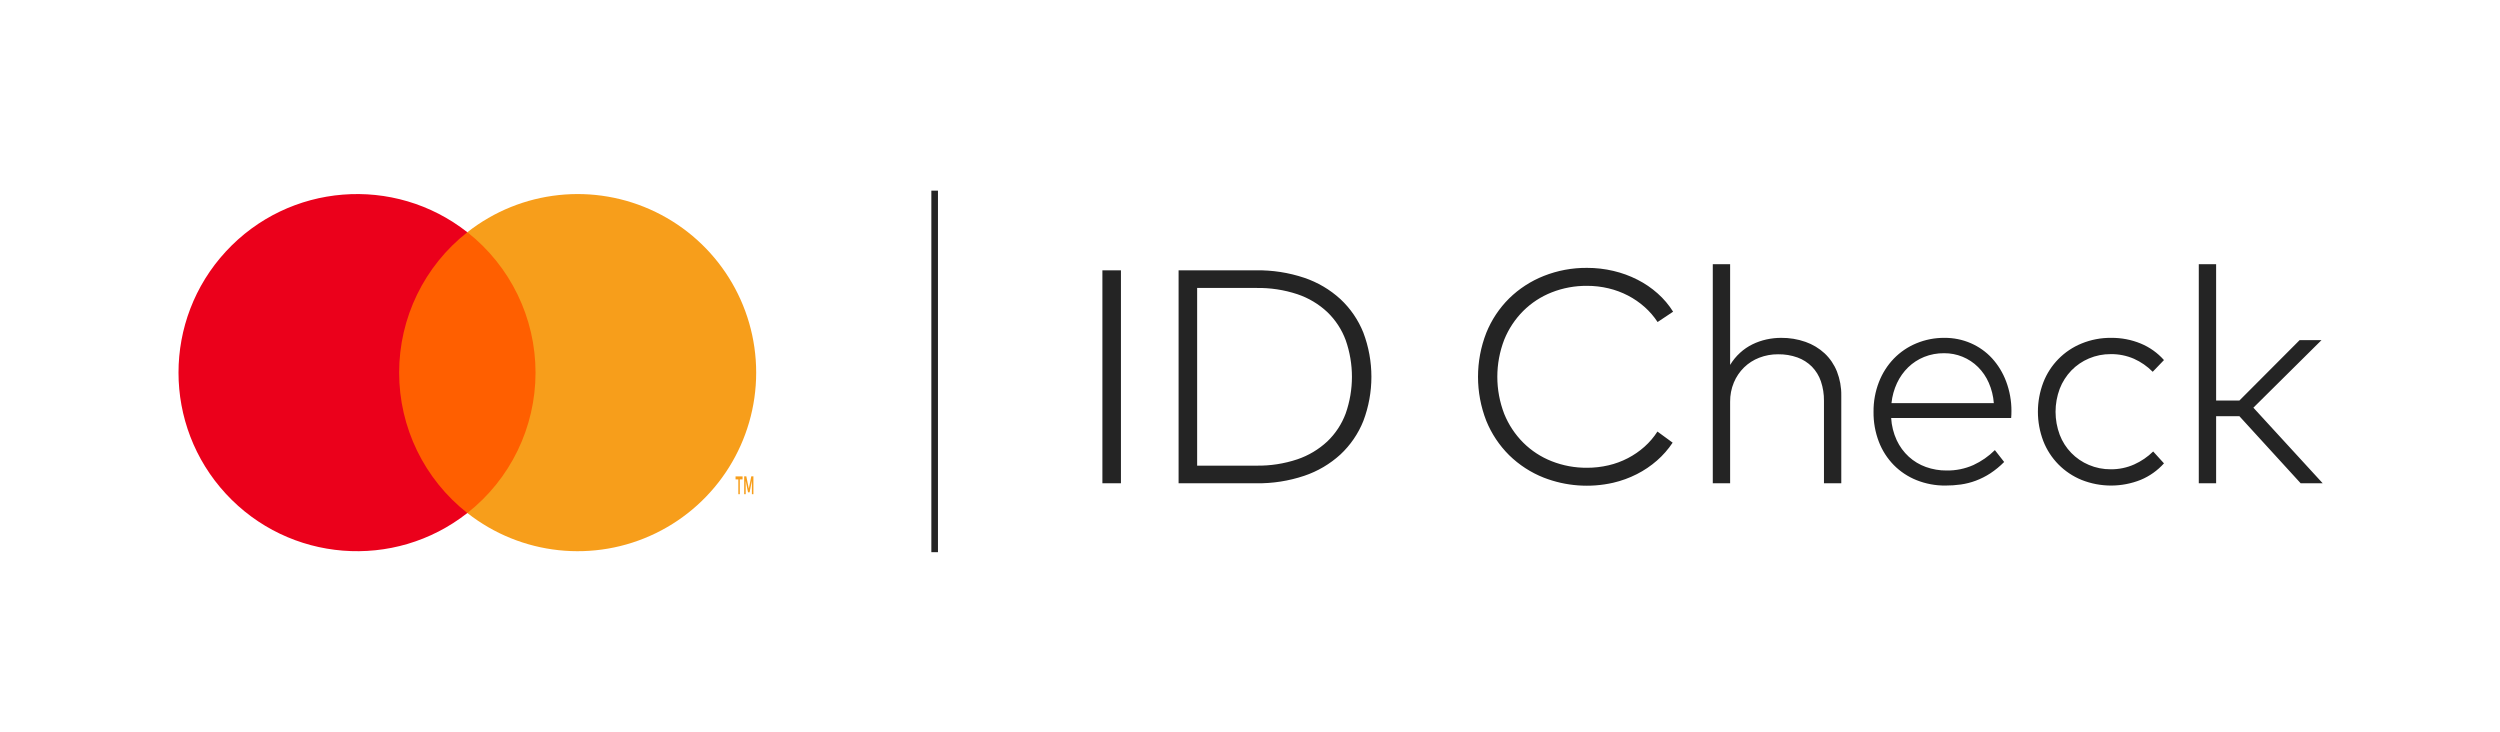 <svg width="140" height="41" viewBox="0 0 140 41" fill="none" xmlns="http://www.w3.org/2000/svg">
<rect x="21.797" y="13.004" width="8.747" height="15.724" fill="#FF5F00"/>
<path d="M22.352 20.867C22.35 17.799 23.758 14.9 26.171 13.005C22.072 9.783 16.186 10.252 12.649 14.083C9.112 17.914 9.112 23.821 12.649 27.652C16.186 31.483 22.072 31.952 26.171 28.729C23.758 26.835 22.35 23.936 22.352 20.867Z" fill="#EB001B"/>
<path d="M42.346 20.867C42.346 24.696 40.161 28.188 36.718 29.862C33.276 31.535 29.181 31.095 26.172 28.729C28.583 26.833 29.99 23.935 29.99 20.867C29.99 17.799 28.583 14.902 26.172 13.005C29.181 10.639 33.276 10.2 36.718 11.873C40.161 13.546 42.346 17.039 42.346 20.867Z" fill="#F79E1B"/>
<path fill-rule="evenodd" clip-rule="evenodd" d="M42.191 26.676V27.676H42.106V26.92L41.977 27.572H41.889L41.759 26.922V27.676H41.674V26.676H41.794L41.933 27.364L42.071 26.676H42.191ZM41.43 26.846V27.676H41.346V26.846H41.191V26.677H41.584V26.846H41.43Z" fill="#F79E1B"/>
<path d="M52.526 30.922H52.156V27.548V20.799V14.05V10.676H52.526V17.424V24.173V30.922Z" fill="#242424"/>
<path fill-rule="evenodd" clip-rule="evenodd" d="M97.445 19.755C97.227 19.954 97.039 20.183 96.887 20.436L96.887 14.797H95.916V27.064H96.887V22.498C96.883 22.128 96.954 21.761 97.096 21.42C97.228 21.104 97.422 20.817 97.666 20.577C97.91 20.339 98.2 20.154 98.518 20.032C98.853 19.902 99.21 19.837 99.57 19.84C99.941 19.834 100.31 19.894 100.66 20.019C100.964 20.129 101.24 20.305 101.469 20.534C101.695 20.767 101.867 21.048 101.971 21.356C102.089 21.707 102.147 22.076 102.142 22.447V27.064H103.112V22.148C103.119 21.69 103.036 21.234 102.87 20.807C102.717 20.421 102.482 20.073 102.18 19.789C101.871 19.504 101.507 19.285 101.111 19.146C100.671 18.991 100.207 18.915 99.74 18.92C99.465 18.92 99.191 18.95 98.922 19.009C98.651 19.069 98.388 19.16 98.139 19.282C97.886 19.406 97.653 19.565 97.445 19.755ZM88.874 15.001C89.373 15 89.87 15.057 90.356 15.172C90.821 15.281 91.271 15.445 91.697 15.662C92.106 15.869 92.487 16.128 92.829 16.433C93.165 16.73 93.456 17.075 93.694 17.455L92.825 18.034C92.621 17.722 92.376 17.438 92.097 17.191C91.815 16.94 91.503 16.726 91.169 16.552C90.823 16.373 90.457 16.237 90.079 16.147C89.684 16.053 89.28 16.006 88.874 16.007C88.197 16.001 87.524 16.125 86.894 16.373C86.298 16.608 85.756 16.961 85.302 17.412C84.843 17.872 84.481 18.42 84.237 19.022C83.721 20.36 83.721 21.842 84.237 23.179C84.481 23.782 84.843 24.329 85.302 24.789C85.756 25.24 86.298 25.594 86.894 25.828C87.524 26.076 88.196 26.201 88.874 26.195C89.278 26.196 89.681 26.15 90.075 26.058C90.452 25.971 90.817 25.836 91.16 25.658C91.495 25.484 91.807 25.27 92.089 25.019C92.369 24.77 92.614 24.483 92.817 24.167L93.668 24.789C93.42 25.162 93.124 25.5 92.787 25.794C92.445 26.093 92.067 26.347 91.663 26.552C91.243 26.766 90.798 26.927 90.339 27.034C89.043 27.329 87.689 27.229 86.451 26.748C85.728 26.463 85.07 26.035 84.514 25.492C83.961 24.943 83.525 24.288 83.232 23.567C82.614 21.982 82.614 20.223 83.232 18.639C83.524 17.915 83.96 17.259 84.514 16.709C85.07 16.166 85.728 15.739 86.451 15.453C87.222 15.147 88.045 14.994 88.874 15.001ZM70.352 15.138C71.263 15.125 72.17 15.266 73.035 15.555C73.786 15.807 74.476 16.214 75.061 16.748C75.623 17.272 76.062 17.913 76.347 18.626C76.949 20.221 76.949 21.98 76.347 23.575C76.062 24.288 75.623 24.93 75.061 25.454C74.476 25.988 73.786 26.394 73.035 26.646C72.17 26.936 71.263 27.077 70.352 27.064H66.001V15.138H70.352ZM62.773 27.064H61.734V15.138H62.773V27.064ZM67.04 26.076V16.126L70.352 16.126C71.133 16.112 71.91 16.23 72.651 16.475C73.276 16.684 73.848 17.026 74.329 17.476C74.787 17.916 75.139 18.453 75.359 19.048C75.825 20.377 75.825 21.825 75.359 23.154C75.139 23.747 74.787 24.284 74.329 24.721C73.847 25.169 73.275 25.511 72.651 25.722C71.911 25.97 71.133 26.089 70.352 26.076H67.04ZM108.886 18.92C109.397 18.915 109.903 19.018 110.372 19.222C110.821 19.418 111.224 19.705 111.556 20.066C111.898 20.443 112.165 20.883 112.343 21.36C112.541 21.887 112.642 22.446 112.641 23.009C112.641 23.083 112.64 23.152 112.637 23.217C112.634 23.283 112.63 23.347 112.625 23.409H105.905C105.93 23.84 106.036 24.261 106.216 24.653C106.379 25.002 106.609 25.316 106.893 25.577C107.172 25.83 107.497 26.025 107.851 26.152C108.221 26.284 108.612 26.351 109.005 26.348C109.524 26.357 110.038 26.252 110.513 26.041C110.958 25.835 111.364 25.552 111.713 25.206L112.233 25.871C111.996 26.111 111.735 26.325 111.454 26.51C111.2 26.675 110.928 26.812 110.644 26.919C110.373 27.02 110.092 27.091 109.806 27.132C109.521 27.172 109.233 27.191 108.946 27.191C108.392 27.197 107.842 27.094 107.328 26.889C106.848 26.697 106.413 26.409 106.05 26.041C105.686 25.668 105.402 25.225 105.216 24.738C105.011 24.202 104.91 23.633 104.918 23.06C104.912 22.491 105.014 21.925 105.22 21.395C105.409 20.906 105.692 20.46 106.054 20.083C106.412 19.714 106.841 19.423 107.315 19.227C107.813 19.02 108.347 18.915 108.886 18.92ZM107.749 19.989C108.105 19.846 108.486 19.776 108.869 19.78C109.581 19.774 110.267 20.053 110.772 20.555C111.026 20.809 111.229 21.108 111.372 21.437C111.53 21.797 111.625 22.182 111.654 22.574H105.923C105.962 22.185 106.068 21.805 106.233 21.45C106.387 21.12 106.599 20.822 106.859 20.568C107.116 20.32 107.418 20.124 107.749 19.989ZM118.227 18.92C118.795 18.914 119.359 19.023 119.884 19.239C120.381 19.445 120.825 19.761 121.182 20.164L120.552 20.82C120.25 20.514 119.893 20.267 119.501 20.091C119.091 19.914 118.648 19.825 118.202 19.831C117.782 19.828 117.366 19.91 116.98 20.074C116.61 20.23 116.276 20.459 115.996 20.747C115.714 21.041 115.492 21.389 115.345 21.769C115.033 22.601 115.033 23.518 115.345 24.35C115.636 25.113 116.227 25.722 116.98 26.037C117.366 26.201 117.782 26.283 118.202 26.28C118.655 26.285 119.104 26.192 119.518 26.007C119.911 25.83 120.27 25.585 120.578 25.283L121.182 25.948C120.822 26.349 120.377 26.665 119.879 26.872C118.818 27.296 117.634 27.298 116.571 26.876C115.587 26.476 114.811 25.689 114.425 24.7C114.022 23.642 114.022 22.473 114.425 21.416C114.809 20.424 115.586 19.635 116.571 19.235C117.097 19.02 117.66 18.913 118.227 18.92ZM125.406 22.43H124.103L124.103 14.797H123.132V27.064H124.103V23.307H125.406L128.838 27.064H130.072L126.189 22.83L130.004 19.048H128.778L125.406 22.43Z" fill="#242424"/>
</svg>
